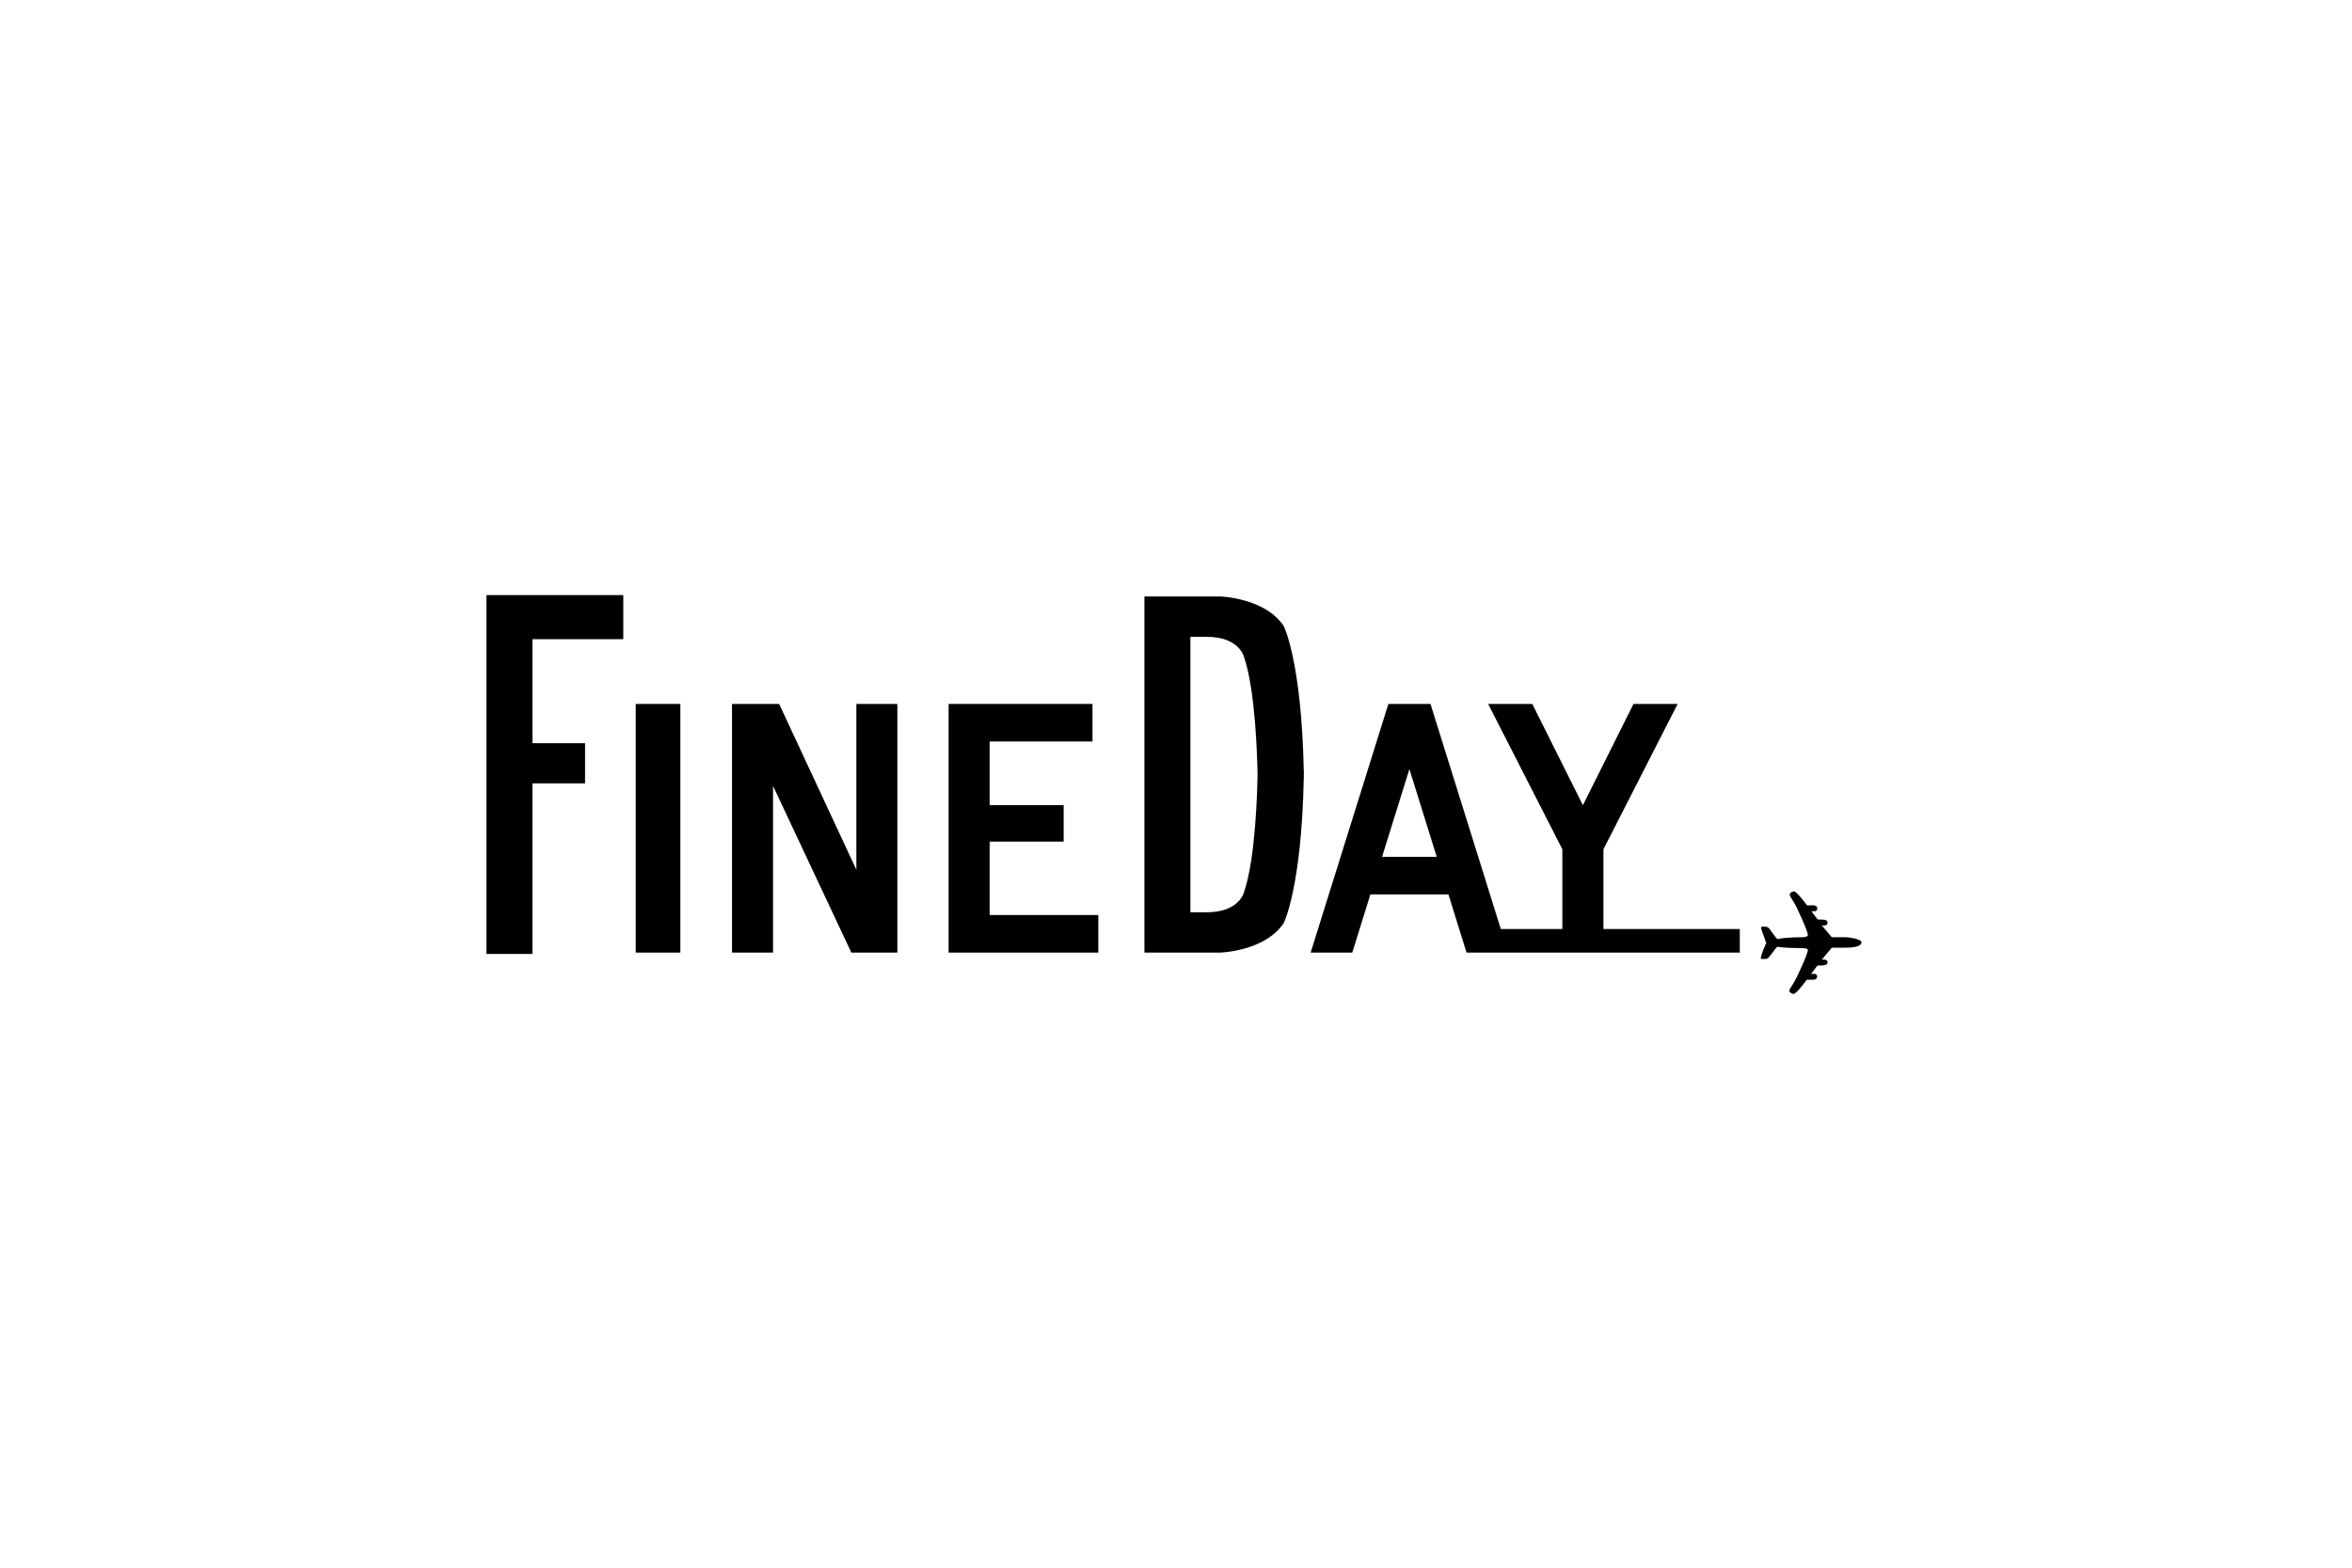<?xml version="1.0" encoding="UTF-8"?>
<svg id="Layer_1" xmlns="http://www.w3.org/2000/svg" version="1.1" viewBox="0 0 600 400">
  <!-- Generator: Adobe Illustrator 29.5.1, SVG Export Plug-In . SVG Version: 2.1.0 Build 141)  -->
  <path d="M457.63,227.43c.43,0,1.58,1.19,3.37,3.59l1.54-.03c.67.02,1.04.3,1.04.82.02.45-.26.69-.74.7l-.76-.02,1.6,2.12,1.02.02c1.04,0,1.52.26,1.52.78,0,.48-.26.69-.81.72h-.65s2.53,3.01,2.53,3.01h3.34c.52-.01,1.39.07,2.52.33s1.71.58,1.71.93c0,.95-1.42,1.42-4.26,1.4h-3.3s-2.55,3.04-2.55,3.04l.63.02c.54-.02.82.26.82.69,0,.52-.48.78-1.52.79l-1.06.03-1.61,2.13.76-.02c.5-.02.76.24.78.69,0,.52-.37.8-1.07.81h-1.56c-1.79,2.4-2.92,3.62-3.4,3.62-.2-.02-.43-.08-.69-.26-.22-.17-.37-.37-.39-.56.02-.2.28-.72.83-1.52.55-.85,1.35-2.39,2.36-4.69,1.05-2.3,1.53-3.69,1.56-4.15,0-.17-.13-.3-.37-.37-.22-.09-1.21-.17-2.93-.18-1.74,0-3.23-.1-4.53-.31-.15.11-.52.61-1.13,1.44-.61.83-1.05,1.35-1.24,1.5-.22.13-.63.2-1.19.2-.3,0-.5-.02-.63-.11,0-.56.48-1.91,1.4-4-.9-2.34-1.33-3.68-1.33-4.03.09-.09.3-.13.61-.13.56,0,.98.06,1.19.23.22.13.61.65,1.19,1.49.6.82.99,1.3,1.14,1.45,1.3-.26,3.43-.45,6.47-.46.91-.05,1.35-.22,1.35-.53.02-.46-.49-1.84-1.5-4.12-1.03-2.3-1.76-3.86-2.33-4.68-.54-.84-.82-1.34-.8-1.54-.02-.2.13-.39.39-.57.24-.2.48-.26.7-.26Z"/>
  <g>
    <polygon points="159 163.09 159 151.84 124.1 151.84 124.1 163.09 124.1 189.63 124.1 199.88 124.1 243.4 135.83 243.4 135.83 199.88 149.25 199.88 149.25 189.63 135.83 189.63 135.83 163.09 159 163.09"/>
    <path d="M332.6,197.62c0-.34.01-.68.02-1.02h-.03c-.56-27.88-5.11-36.88-5.11-36.88-4.9-7.28-16.32-7.53-16.32-7.53h-19.21v90.87h19.21s11.42-.25,16.32-7.53c0,0,4.55-9,5.11-36.88h.03c0-.34,0-.68-.02-1.02ZM307.51,232.77h-3.84v-70.28h3.84c8.91-.13,9.92,5.4,9.92,5.4,2.83,8.4,3.3,25.41,3.38,29.74-.07,4.33-.54,21.35-3.38,29.74,0,0-1,5.52-9.92,5.4Z"/>
    <rect x="162.18" y="179.61" width="11.38" height="63.45"/>
    <polygon points="218.46 179.61 218.46 221.92 198.76 179.61 197.2 179.61 186.74 179.61 186.74 243.06 197.2 243.06 197.2 200.52 217.18 243.06 218.46 243.06 220.76 243.06 228.92 243.06 228.92 179.61 218.46 179.61"/>
    <polygon points="252.46 233.47 252.46 214.74 271.34 214.74 271.34 205.44 252.46 205.44 252.46 189.2 278.7 189.2 278.7 179.61 252.46 179.61 250.31 179.61 241.99 179.61 241.99 243.06 250.31 243.06 252.46 243.06 280.18 243.06 280.18 233.47 252.46 233.47"/>
    <path d="M409.04,237.04v-20.34l18.93-37.09h-11.26l-12.91,25.84-12.91-25.84h-11.26l18.93,37.09v20.34h-15.7l-17.94-57.43h-10.74l-19.83,63.45h10.62l4.62-14.85h19.91l4.62,14.85h69.71v-6.02h-34.79ZM352.57,218.62l6.97-22.38,6.97,22.38h-13.94Z"/>
  </g>
</svg>